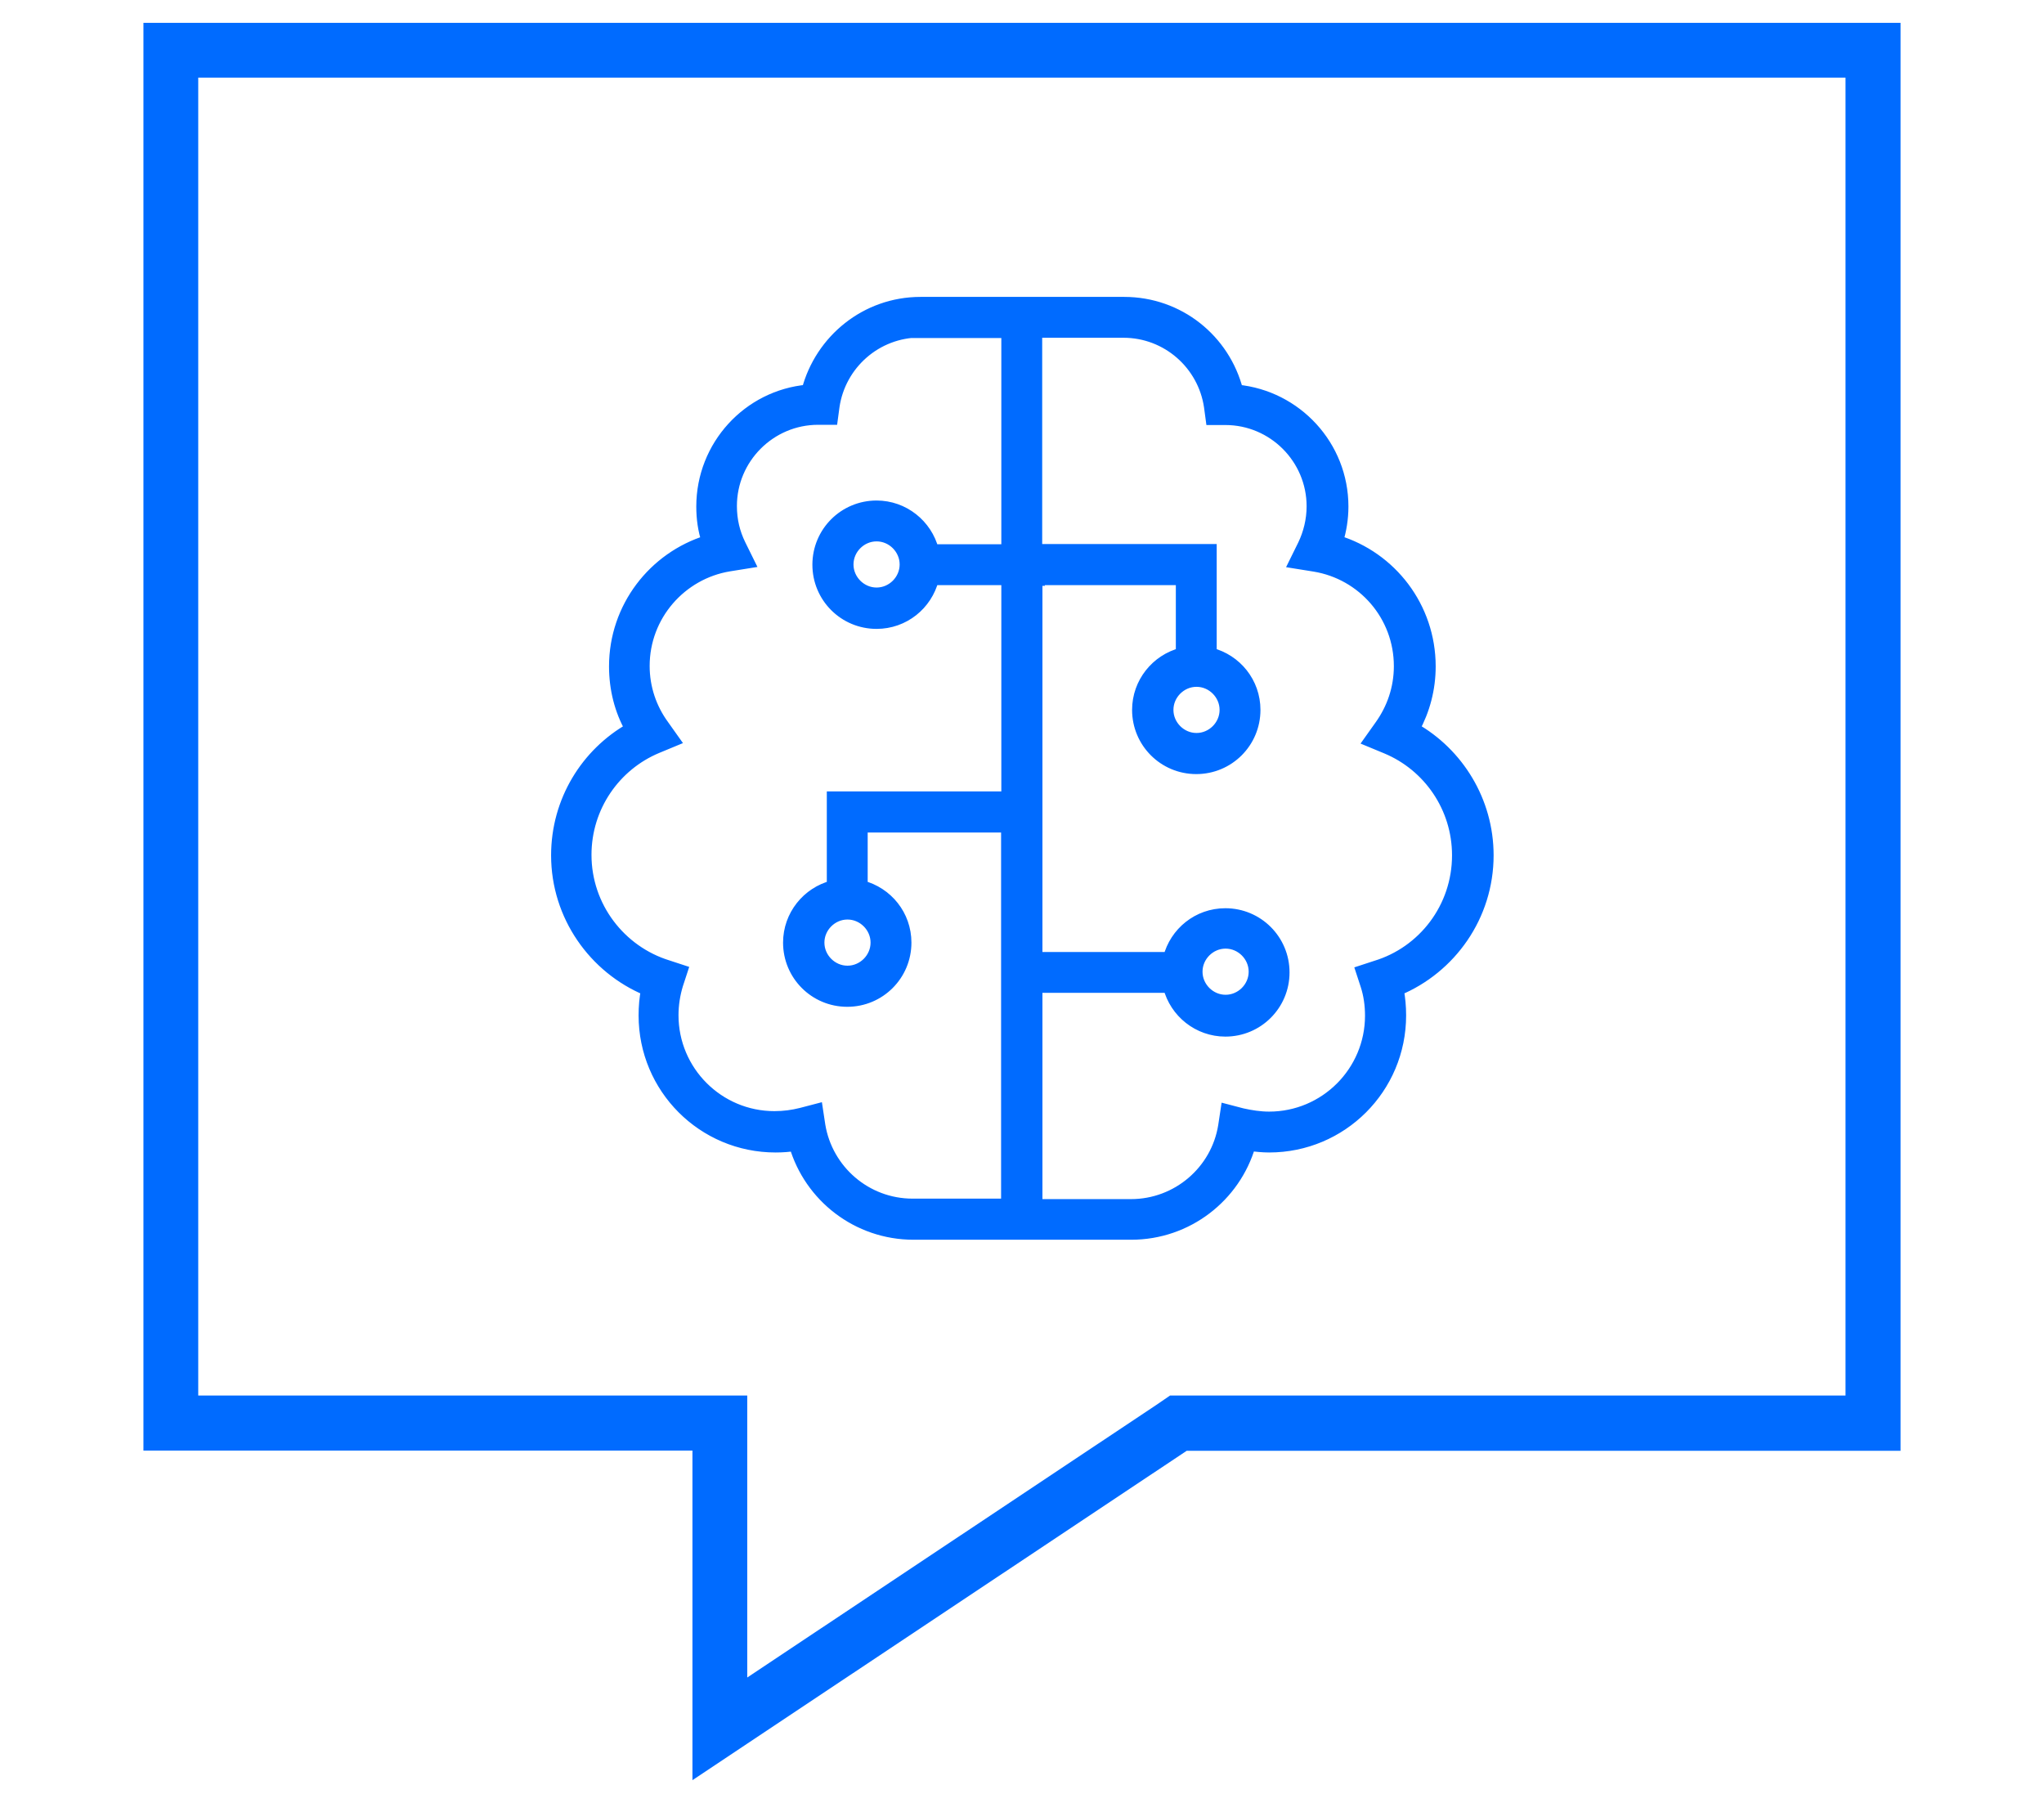 <?xml version="1.0" encoding="UTF-8"?>
<svg xmlns="http://www.w3.org/2000/svg" id="Ebene_1" data-name="Ebene 1" viewBox="0 0 85 75" width="500" height="441">
  <defs>
    <style>
      .cls-1 {
        stroke: #006bff;
        stroke-miterlimit: 10;
        stroke-width: .5px;
      }

      .cls-1, .cls-2 {
        fill: #006bff;
      }
    </style>
  </defs>
  <path class="cls-2" d="m26.51,60.34h2.28v13.71l2.28-1.52,18.28-12.18h29.7V.95H5.95v59.39h20.56Zm-18.28-2.28V3.23h68.53v54.82h-28.1l-.57.39-17.02,11.34v-11.73H8.23Z"/>
  <path class="cls-1" d="m38.26,13.81h3.63v9.08h-3.1c-.27-1.05-1.22-1.82-2.34-1.82-1.34,0-2.42,1.08-2.42,2.42s1.08,2.42,2.42,2.42c1.13,0,2.07-.77,2.34-1.82h3.1v9.08h-7.26v3.7c-1.05.27-1.82,1.22-1.82,2.34,0,1.34,1.08,2.42,2.42,2.42s2.42-1.08,2.42-2.42c0-1.13-.77-2.07-1.82-2.34v-2.49h6.05v15.73h-3.93c-1.95,0-3.57-1.42-3.88-3.29l-.1-.66-.65.17c-.36.09-.72.14-1.12.14-2.34,0-4.24-1.9-4.24-4.24,0-.44.07-.87.19-1.27l.19-.58-.58-.19c-1.98-.61-3.42-2.46-3.42-4.63,0-2.01,1.22-3.74,2.97-4.47l.7-.29-.44-.62c-.51-.7-.81-1.55-.81-2.48,0-2.11,1.55-3.85,3.55-4.18l.81-.13-.36-.73c-.24-.49-.37-1.02-.37-1.61,0-2,1.63-3.63,3.63-3.63h.57l.07-.52c.26-1.76,1.77-3.11,3.6-3.11h.01Zm4.84,10.28h6.05v3.1c-1.05.27-1.82,1.22-1.82,2.34,0,1.34,1.08,2.42,2.42,2.42s2.42-1.08,2.42-2.42c0-1.13-.77-2.07-1.82-2.34v-4.31h-7.26v-9.08h3.63c1.83,0,3.34,1.35,3.6,3.11l.07.52h.57c2,0,3.63,1.63,3.63,3.63,0,.58-.14,1.13-.37,1.61l-.36.73.81.13c2.02.33,3.55,2.07,3.55,4.18,0,.93-.3,1.78-.81,2.49l-.44.62.7.29c1.75.73,2.97,2.46,2.97,4.47,0,2.18-1.43,4.03-3.42,4.63l-.58.19.19.58c.13.4.19.83.19,1.27,0,2.34-1.9,4.24-4.24,4.24-.38,0-.76-.06-1.12-.14l-.65-.17-.1.66c-.3,1.87-1.93,3.29-3.88,3.29h-3.93v-9.08h5.52c.27,1.05,1.22,1.82,2.34,1.82,1.34,0,2.42-1.08,2.42-2.42s-1.08-2.42-2.42-2.42c-1.13,0-2.07.77-2.34,1.82h-5.52v-15.73h.01Zm-5.14,27.23h9.08c2.34,0,4.31-1.56,4.93-3.69.27.03.54.06.81.06,3.01,0,5.45-2.43,5.45-5.45,0-.36-.03-.72-.1-1.07,2.19-.91,3.74-3.07,3.74-5.59,0-2.26-1.25-4.24-3.07-5.27.42-.77.66-1.65.66-2.59,0-2.46-1.62-4.53-3.85-5.21.14-.45.22-.94.22-1.44,0-2.51-1.92-4.58-4.38-4.82-.54-2.11-2.43-3.65-4.7-3.65h-8.47c-2.26,0-4.15,1.55-4.7,3.65-2.46.22-4.38,2.3-4.38,4.82,0,.51.07.99.22,1.44-2.23.69-3.85,2.76-3.85,5.21,0,.94.23,1.83.66,2.59-1.84,1.04-3.07,3.01-3.07,5.27,0,2.51,1.55,4.68,3.74,5.59-.07.35-.1.7-.1,1.07,0,3.01,2.43,5.45,5.45,5.45.28,0,.55-.02.81-.06.62,2.13,2.59,3.69,4.93,3.69h-.02Zm-1.51-29.05c.66,0,1.21.55,1.21,1.21s-.55,1.21-1.21,1.21-1.21-.55-1.21-1.21.55-1.21,1.21-1.21Zm-1.21,15.73c.66,0,1.21.55,1.21,1.21s-.55,1.21-1.21,1.21-1.21-.55-1.21-1.21.55-1.21,1.21-1.21Zm13.31-8.47c0-.66.55-1.21,1.21-1.21s1.21.55,1.21,1.21-.55,1.21-1.21,1.21-1.21-.55-1.21-1.21Zm2.42,9.68c.66,0,1.21.55,1.21,1.21s-.55,1.21-1.21,1.21-1.21-.55-1.21-1.21.55-1.21,1.21-1.21Z"/>
</svg>
